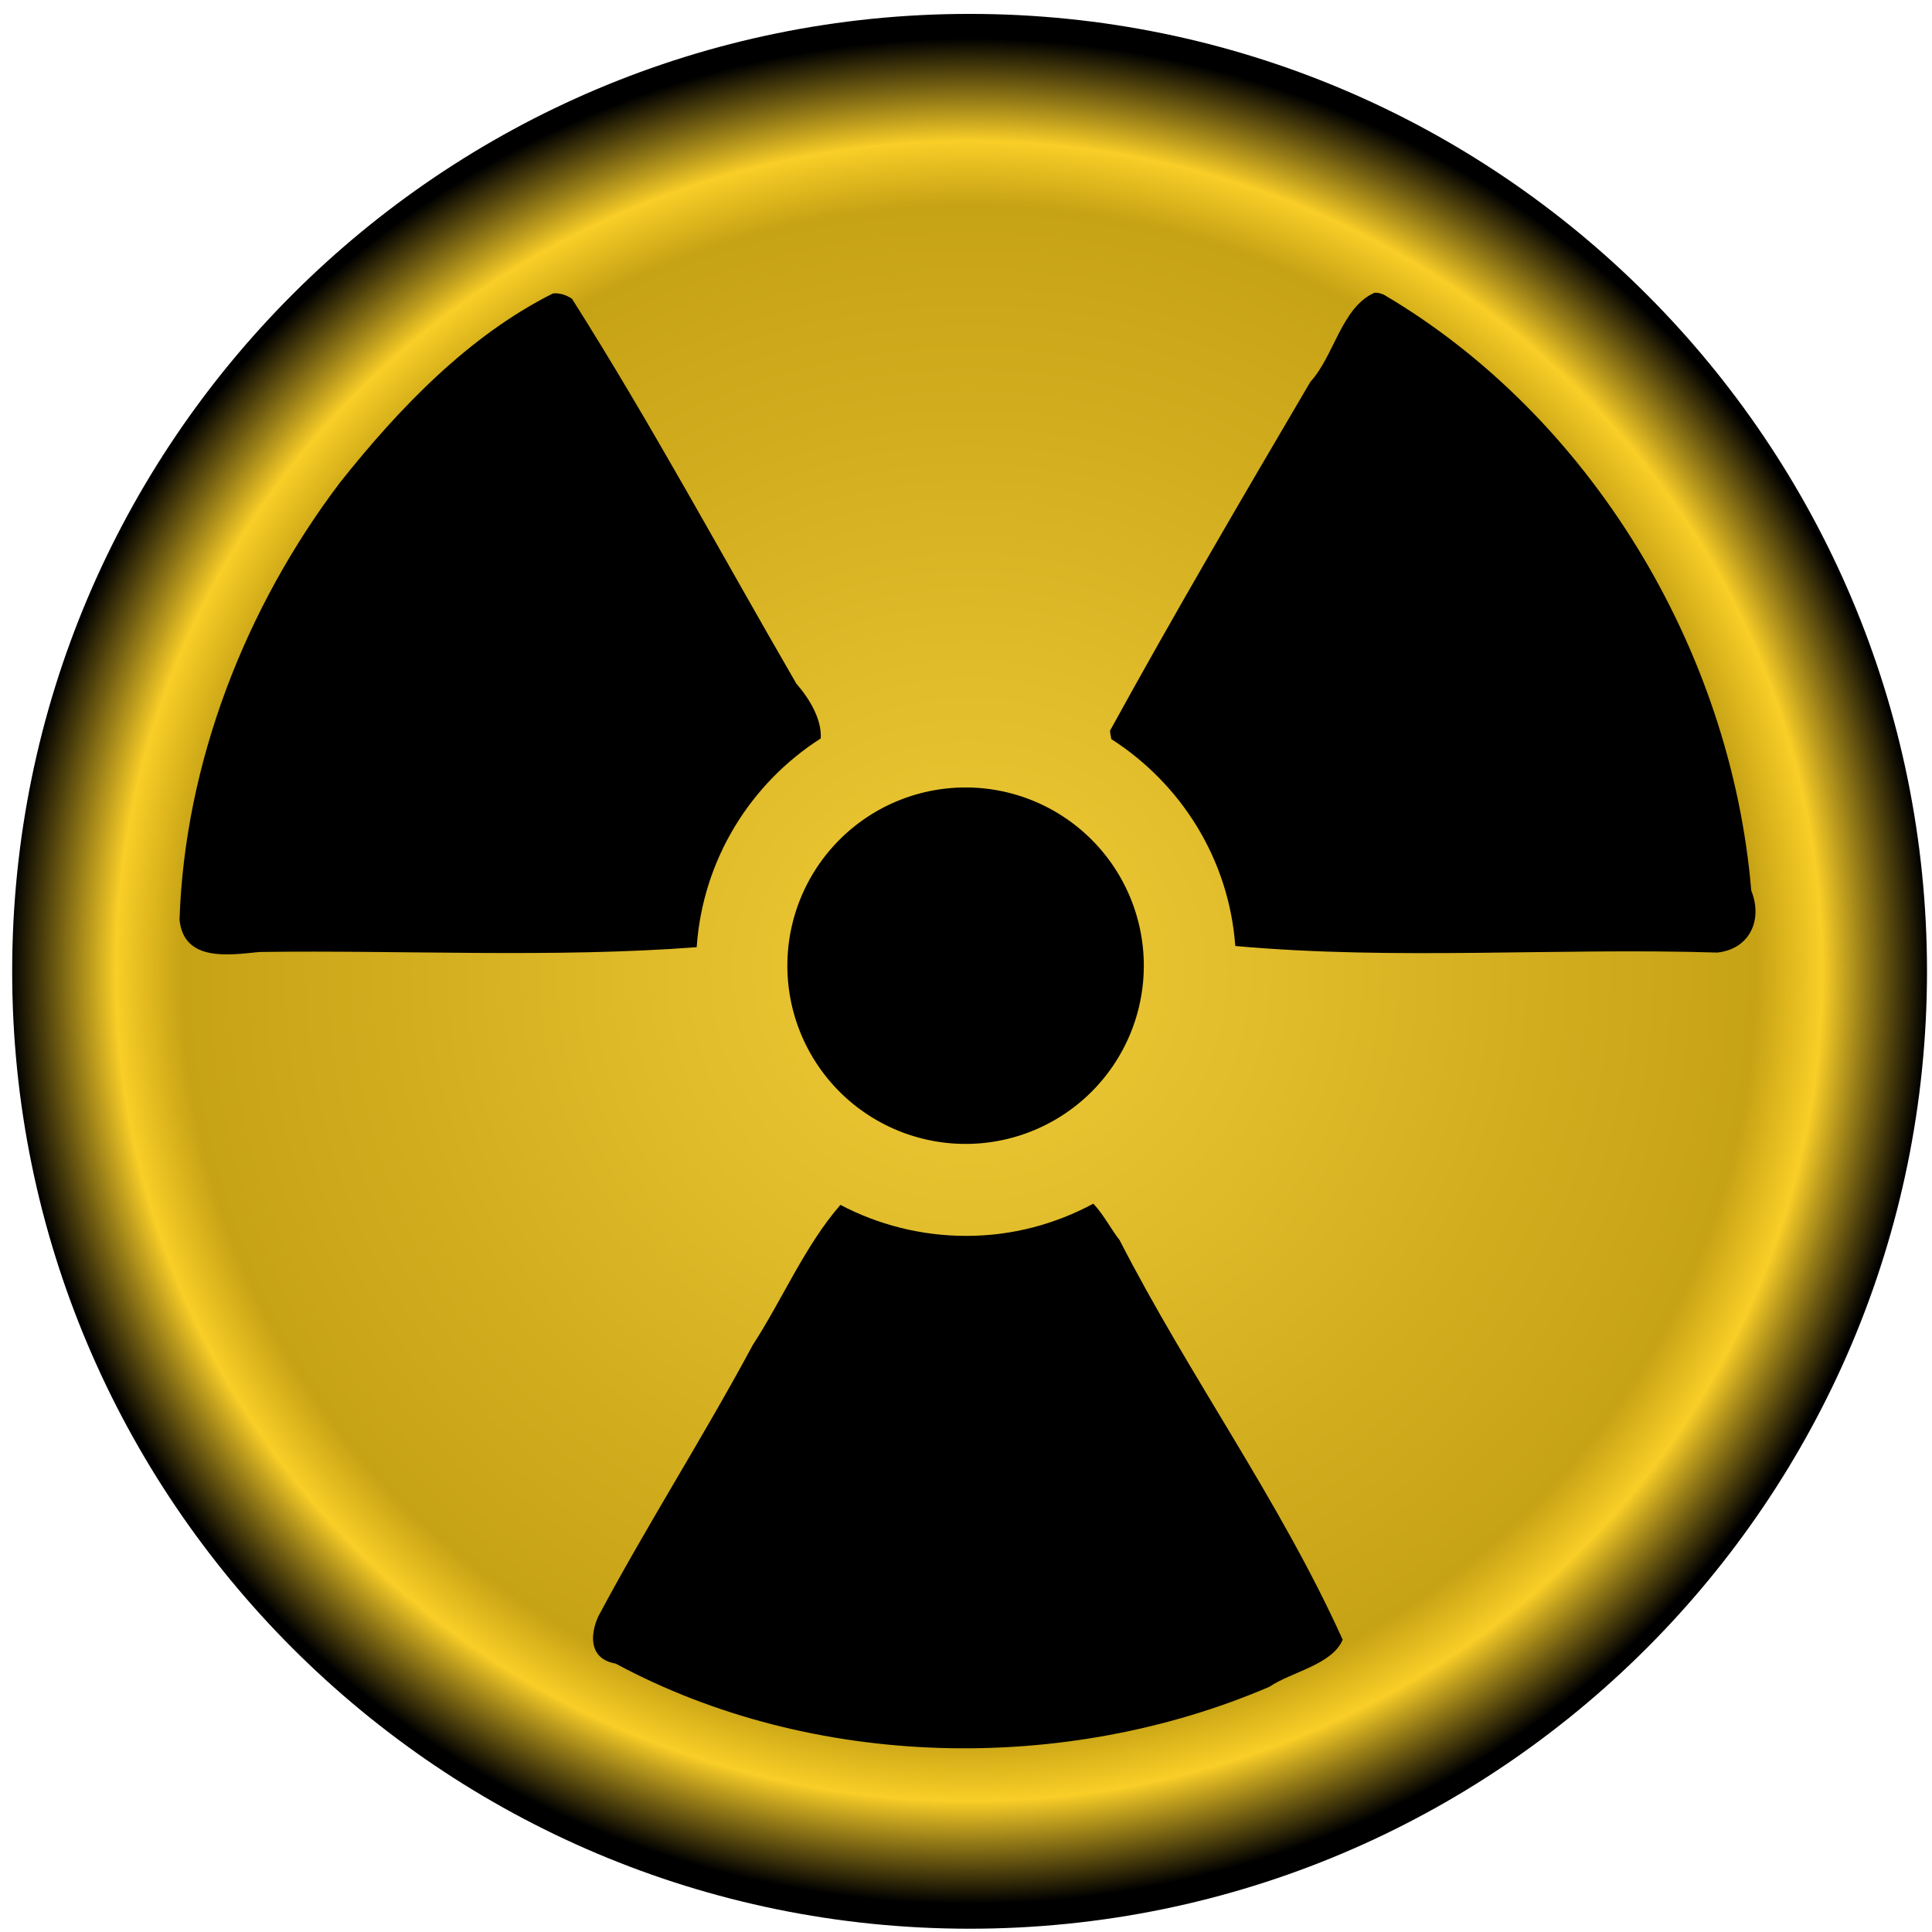 <?xml version="1.0" encoding="UTF-8" standalone="no"?>
<!-- Created with Inkscape (http://www.inkscape.org/) -->
<svg
    xmlns:inkscape="http://www.inkscape.org/namespaces/inkscape"
    xmlns:rdf="http://www.w3.org/1999/02/22-rdf-syntax-ns#"
    xmlns="http://www.w3.org/2000/svg"
    xmlns:sodipodi="http://sodipodi.sourceforge.net/DTD/sodipodi-0.dtd"
    xmlns:cc="http://creativecommons.org/ns#"
    xmlns:xlink="http://www.w3.org/1999/xlink"
    xmlns:dc="http://purl.org/dc/elements/1.1/"
    xmlns:svg="http://www.w3.org/2000/svg"
    xmlns:ns1="http://sozi.baierouge.fr"
    id="svg3428"
    sodipodi:docname="radijacijos.svg"
    viewBox="0 0 101.22 101.22"
    version="1.1"
    inkscape:version="0.48.2 r9819"
  >
  <defs
      id="defs3430"
    >
    <filter
        id="filter4106"
        color-interpolation-filters="sRGB"
        inkscape:collect="always"
      >
      <feGaussianBlur
          id="feGaussianBlur4108"
          stdDeviation="0.72"
          inkscape:collect="always"
      />
    </filter
    >
    <radialGradient
        id="radialGradient4267"
        gradientUnits="userSpaceOnUse"
        cy="-768"
        cx="-528"
        gradientTransform="matrix(.989 0 0 .962 -5.949 -29.235)"
        r="243"
        inkscape:collect="always"
      >
      <stop
          id="stop4294"
          style="stop-color:#f1cc38"
          offset="0"
      />
      <stop
          id="stop4296"
          style="stop-color:#c6a215"
          offset=".821"
      />
      <stop
          id="stop4298"
          style="stop-color:#f9ce27"
          offset=".89"
      />
      <stop
          id="stop4300"
          style="stop-color:#000000"
          offset="1"
      />
    </radialGradient
    >
  </defs
  >
  <sodipodi:namedview
      id="base"
      bordercolor="#666666"
      inkscape:pageshadow="2"
      inkscape:window-y="-3"
      fit-margin-left="0"
      pagecolor="#ffffff"
      fit-margin-top="0"
      inkscape:window-maximized="1"
      inkscape:zoom="3.959798"
      inkscape:window-x="-3"
      inkscape:window-height="845"
      showgrid="false"
      borderopacity="1.0"
      inkscape:current-layer="layer1"
      inkscape:cx="41.455309"
      inkscape:cy="53.815375"
      fit-margin-right="0"
      fit-margin-bottom="0"
      inkscape:window-width="1440"
      inkscape:pageopacity="0.0"
      inkscape:document-units="px"
  />
  <g
      id="layer1"
      inkscape:label="Layer 1"
      inkscape:groupmode="layer"
      transform="translate(-143.68 -113.18)"
    >
    <path
        id="path68842"
        sodipodi:rx="240"
        sodipodi:ry="240"
        style="filter:url(#filter4106);fill:url(#radialGradient4267)"
        sodipodi:type="arc"
        d="m-288-768c0 132.55-107.45 240-240 240s-240-107.45-240-240 107.45-240 240-240 240 107.45 240 240z"
        transform="matrix(.209 0 0 .209 304.83 324.58)"
        sodipodi:cy="-768"
        sodipodi:cx="-528"
    />
    <path
        id="path68846"
        style="block-progression:tb;text-indent:0;color:#000000;text-transform:none;fill:#000000"
        d="m72 15.344c-1.714 0.764-2.105 3.307-3.344 4.656-3.561 6.051-7.251 12.36-10.5 18.281 0.007 0.139 0.038 0.277 0.063 0.407 0.002 0.009-0.002 0.021 0 0.031 3.647 2.336 6.165 6.276 6.5 10.843 8.395 0.758 16.865 0.084 25.25 0.344 1.69-0.177 2.404-1.7 1.781-3.25-1.056-12.593-8.403-24.831-19.25-31.218-0.155-0.065-0.341-0.121-0.5-0.094zm-43.031 0.031c-4.427 2.218-8.066 6.016-11.157 9.906-4.957 6.546-8.134 14.688-8.406 22.907 0.227 2.214 2.577 1.849 4.188 1.687 7.615-0.103 15.36 0.321 22.906-0.25 0.317-4.598 2.829-8.592 6.5-10.937 0.06-0.996-0.576-2.065-1.281-2.876-3.889-6.71-7.632-13.661-11.75-20.156-0.28-0.194-0.658-0.324-1-0.281zm28.312 47.687c-1.989 1.068-4.24 1.688-6.656 1.688-2.375 0-4.628-0.59-6.594-1.625-1.851 2.121-3.05 4.972-4.593 7.344-2.593 4.824-5.532 9.414-8.094 14.219-0.457 1.013-0.458 2.233 0.906 2.468 10.345 5.569 23.536 5.813 34.25 1.219 1.17-0.792 3.29-1.152 3.844-2.469-3.28-7.268-8.056-13.839-11.688-20.937-0.413-0.514-0.839-1.343-1.375-1.907z"
        transform="translate(143.68 113.18)"
    />
    <path
        id="path4312"
        sodipodi:rx="17.551401"
        sodipodi:ry="17.551401"
        style="color:#000000;fill:#000000"
        sodipodi:type="arc"
        d="m55.18 37.958a17.551 17.551 0 1 1 -35.103 0 17.551 17.551 0 1 1 35.103 0z"
        transform="matrix(.532 0 0 .532 174.25 143.58)"
        sodipodi:cy="37.958374"
        sodipodi:cx="37.628181"
    />
  </g
  >
</svg
>
